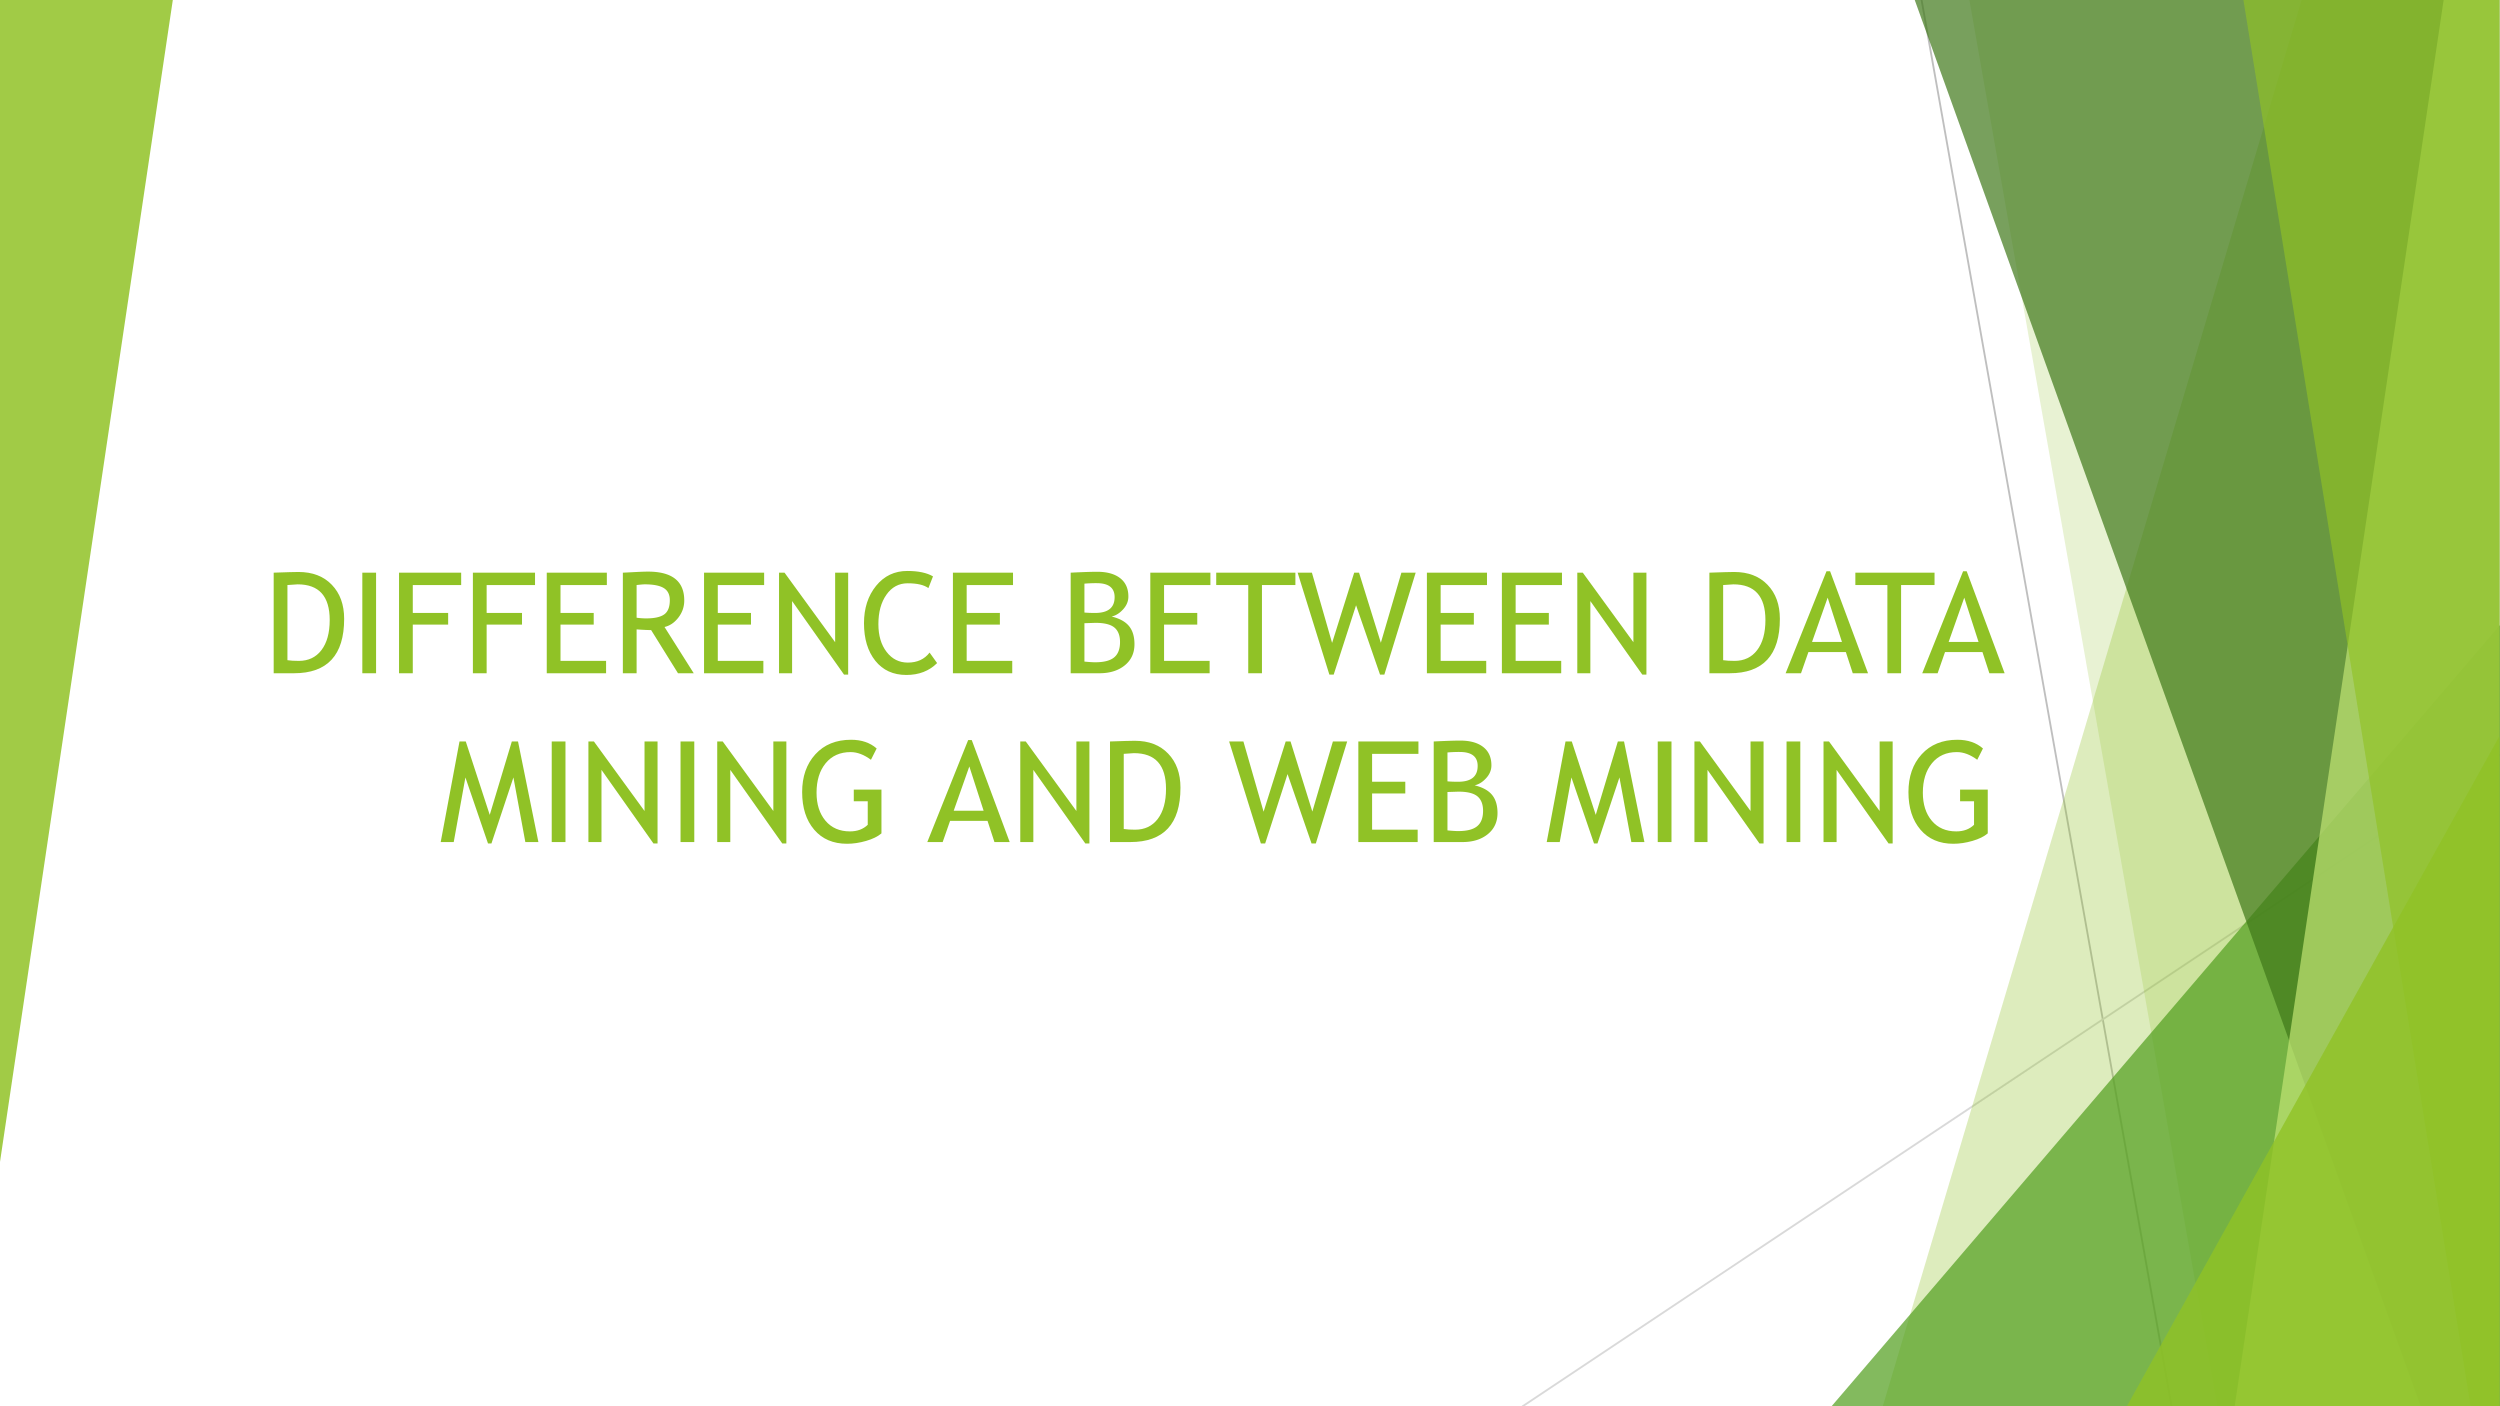 <svg xmlns="http://www.w3.org/2000/svg" xmlns:xlink="http://www.w3.org/1999/xlink" width="1280" height="720" viewBox="0 0 960 540"><defs><symbol overflow="visible" id="glyph0-0"><path d="M3.375-9.234v-20.25h20.25v20.25zM6.75-12.61h13.5v-13.5H6.75zm0 0"/></symbol><symbol overflow="visible" id="glyph0-1"><path d="M11.734 0h-7.78v-38.625c4.956-.176 8.128-.266 9.515-.266 5.393 0 9.663 1.64 12.81 4.92 3.157 3.275 4.736 7.634 4.736 13.08C31.016-6.96 24.586 0 11.734 0zm-2.5-33.875v28.86c1.176.18 2.633.265 4.375.265 3.687 0 6.58-1.38 8.687-4.14 2.113-2.77 3.172-6.618 3.172-11.547 0-9.133-4.107-13.704-12.314-13.704-.492 0-1.797.09-3.922.265zm0 0"/></symbol><symbol overflow="visible" id="glyph0-2"><path d="M4.875 0v-38.625h5.28V0zm0 0"/></symbol><symbol overflow="visible" id="glyph0-3"><path d="M9.234-33.875v10.72h13.579v4.483H9.232V0h-5.28v-38.625h23.86v4.75zm0 0"/></symbol><symbol overflow="visible" id="glyph0-4"><path d="M9.234-33.875v10.72h12.75v4.483H9.234V-4.75h17.5V0H3.954v-38.625H27.03v4.75zm0 0"/></symbol><symbol overflow="visible" id="glyph0-5"><path d="M25.39 0L15.08-16.578c-1.18 0-3.04-.086-5.578-.266V0H4.22v-38.625c.194 0 1.56-.066 4.093-.203 2.54-.133 4.394-.203 5.562-.203 9.28 0 13.922 3.694 13.922 11.077 0 2.43-.75 4.617-2.25 6.562-1.492 1.937-3.266 3.148-5.328 3.624L31.437 0zM9.5-33.875v12.547a26.06 26.06 0 0 0 3.688.265c3.164 0 5.468-.507 6.906-1.53 1.437-1.02 2.156-2.845 2.156-5.47 0-2.156-.777-3.707-2.328-4.656-1.543-.944-3.98-1.42-7.313-1.42-.532 0-1.57.09-3.11.265zm0 0"/></symbol><symbol overflow="visible" id="glyph0-6"><path d="M28.922.53L8.97-27.72V0H3.952v-38.625h2.11L25.5-11.922v-26.703h5V.53zm0 0"/></symbol><symbol overflow="visible" id="glyph0-7"><path d="M28.61-37.203l-1.766 4.5c-1.688-1.227-4.344-1.844-7.97-1.844-3.386 0-6.104 1.465-8.155 4.39-2.056 2.92-3.08 6.68-3.08 11.282 0 4.398 1.05 7.96 3.157 10.688 2.1 2.73 4.816 4.093 8.14 4.093 3.614 0 6.4-1.28 8.36-3.843l2.89 4.03C27.134-.862 23.195.657 18.376.657 13.332.656 9.36-1.16 6.453-4.797 3.555-8.43 2.11-13.234 2.11-19.203c0-5.758 1.546-10.547 4.64-14.36 3.094-3.812 7.094-5.718 12-5.718 4.195 0 7.484.694 9.86 2.077zm0 0"/></symbol><symbol overflow="visible" id="glyph0-9"><path d="M14.984 0H3.954v-38.625c4.694-.227 8.08-.344 10.155-.344 3.812 0 6.765.825 8.86 2.47 2.093 1.637 3.14 3.984 3.14 7.047 0 1.793-.672 3.43-2.016 4.906-1.336 1.48-2.81 2.402-4.422 2.766 3.062.74 5.29 1.964 6.687 3.67 1.394 1.7 2.093 4.016 2.093 6.954 0 3.398-1.246 6.105-3.734 8.125C22.226-1.01 18.983 0 14.983 0zm-5.75-34.406v11.093c1.102.106 2.473.157 4.11.157 4.988 0 7.484-2.024 7.484-6.078 0-3.57-2.293-5.36-6.875-5.36a52.96 52.96 0 0 0-4.72.188zm0 15.187v14.736c1.8.18 3.188.265 4.157.265 3.313 0 5.723-.616 7.235-1.858 1.52-1.238 2.28-3.21 2.28-5.922 0-2.508-.725-4.363-2.17-5.563-1.45-1.195-3.872-1.796-7.266-1.796zm0 0"/></symbol><symbol overflow="visible" id="glyph0-10"><path d="M18.03-33.875V0h-5.264v-33.875H.47v-4.75h30.405v4.75zm0 0"/></symbol><symbol overflow="visible" id="glyph0-11"><path d="M33.64.53h-1.656L22.78-26.11 14.188.53h-1.656L.345-38.624h5.484l7.75 26.97 8.485-26.97h1.86l8.374 26.922 7.89-26.922h5.485zm0 0"/></symbol><symbol overflow="visible" id="glyph0-12"><path d="M25.89 0l-2.656-8.14H8.86L6.015 0H.11l15.687-39.156h1.39L31.75 0zm-9.64-29.03l-6 17h11.484zm0 0"/></symbol><symbol overflow="visible" id="glyph1-0"><path d="M3.375-9.234v-20.25h20.25v20.25zM6.75-12.61h13.5v-13.5H6.75zm0 0"/></symbol><symbol overflow="visible" id="glyph1-1"><path d="M33.03 0l-4.577-24.813L20.016.532h-1.328l-8.672-25.343L5.53 0h-5l7.22-38.625h2.406l9.203 28.188 8.484-28.188h2.375L38.046 0zm0 0"/></symbol><symbol overflow="visible" id="glyph1-2"><path d="M4.875 0v-38.625h5.28V0zm0 0"/></symbol><symbol overflow="visible" id="glyph1-3"><path d="M28.922.53L8.97-27.72V0H3.952v-38.625h2.11L25.5-11.922v-26.703h5V.53zm0 0"/></symbol><symbol overflow="visible" id="glyph1-4"><path d="M30.72-35.938l-2.19 4.344c-2.655-1.968-5.26-2.953-7.81-2.953-4.044 0-7.236 1.43-9.58 4.28-2.335 2.845-3.5 6.62-3.5 11.314 0 4.46 1.145 8.055 3.438 10.78 2.3 2.72 5.43 4.08 9.39 4.08 2.813 0 5.087-.845 6.83-2.532v-9.03h-5.36v-4.486h10.625V-3.33c-1.407 1.2-3.372 2.164-5.89 2.89C24.16.29 21.722.657 19.358.657c-5.337 0-9.544-1.8-12.626-5.406C3.648-8.363 2.11-13.172 2.11-19.172c0-5.976 1.69-10.82 5.078-14.53 3.382-3.72 7.953-5.58 13.703-5.58 4.02 0 7.297 1.118 9.83 3.344zm0 0"/></symbol><symbol overflow="visible" id="glyph1-6"><path d="M25.89 0l-2.656-8.14H8.86L6.015 0H.11l15.687-39.156h1.39L31.75 0zm-9.64-29.03l-6 17h11.484zm0 0"/></symbol><symbol overflow="visible" id="glyph1-7"><path d="M11.734 0h-7.78v-38.625c4.956-.176 8.128-.266 9.515-.266 5.393 0 9.663 1.64 12.81 4.92 3.157 3.275 4.736 7.634 4.736 13.08C31.016-6.96 24.586 0 11.734 0zm-2.5-33.875v28.86c1.176.18 2.633.265 4.375.265 3.687 0 6.58-1.38 8.687-4.14 2.113-2.77 3.172-6.618 3.172-11.547 0-9.133-4.107-13.704-12.314-13.704-.492 0-1.797.09-3.922.265zm0 0"/></symbol><symbol overflow="visible" id="glyph1-8"><path d="M33.64.53h-1.656L22.78-26.11 14.188.53h-1.656L.345-38.624h5.484l7.75 26.97 8.485-26.97h1.86l8.374 26.922 7.89-26.922h5.485zm0 0"/></symbol><symbol overflow="visible" id="glyph1-9"><path d="M9.234-33.875v10.72h12.75v4.483H9.234V-4.75h17.5V0H3.954v-38.625H27.03v4.75zm0 0"/></symbol><symbol overflow="visible" id="glyph1-10"><path d="M14.984 0H3.954v-38.625c4.694-.227 8.08-.344 10.155-.344 3.812 0 6.765.825 8.86 2.47 2.093 1.637 3.14 3.984 3.14 7.047 0 1.793-.672 3.43-2.016 4.906-1.336 1.48-2.81 2.402-4.422 2.766 3.062.74 5.29 1.964 6.687 3.67 1.394 1.7 2.093 4.016 2.093 6.954 0 3.398-1.246 6.105-3.734 8.125C22.226-1.01 18.983 0 14.983 0zm-5.75-34.406v11.093c1.102.106 2.473.157 4.11.157 4.988 0 7.484-2.024 7.484-6.078 0-3.57-2.293-5.36-6.875-5.36a52.96 52.96 0 0 0-4.72.188zm0 15.187v14.736c1.8.18 3.188.265 4.157.265 3.313 0 5.723-.616 7.235-1.858 1.52-1.238 2.28-3.21 2.28-5.922 0-2.508-.725-4.363-2.17-5.563-1.45-1.195-3.872-1.796-7.266-1.796zm0 0"/></symbol></defs><g id="surface1"><path fill="#fff" d="M0 0h960v540H0z"/><path d="M737.88 0l96 540" fill="none" stroke-width=".72" stroke-linecap="round" stroke-linejoin="round" stroke="#bfbfbf" stroke-miterlimit="10"/><path d="M959.72 289.922L584.64 540.047" fill="none" stroke-width=".72" stroke-linecap="round" stroke-linejoin="round" stroke="#d9d9d9" stroke-miterlimit="10"/><path d="M884.04-.72h75.722V540H723zm0 0" fill-rule="evenodd" fill="#90c226" fill-opacity=".302"/><path d="M756.12-.72H960V540H851.38zm0 0" fill-rule="evenodd" fill="#90c226" fill-opacity=".2"/><path d="M703.32 540L960 240v300zm0 0" fill-rule="evenodd" fill="#54a021" fill-opacity=".722"/><path d="M735-.72h224.762V540H929.56zm0 0" fill-rule="evenodd" fill="#3f7819" fill-opacity=".702"/><path d="M938.46-.72h21.302V540h-101.64zm0 0" fill-rule="evenodd" fill="#c0e474" fill-opacity=".702"/><path d="M861.36-.72h98.402V540H948.7zm0 0" fill-rule="evenodd" fill="#90c226" fill-opacity=".651"/><path d="M816.72 540L959.76 282.72V540zm0 0" fill-rule="evenodd" fill="#90c226" fill-opacity=".8"/><path d="M66.36 0L0 446.16V0zm0 0" fill-rule="evenodd" fill="#90c226" fill-opacity=".851"/><g fill="#90c226"><use xlink:href="#glyph0-1" x="101.14" y="258.53"/><use xlink:href="#glyph0-2" x="134.257" y="258.53"/><use xlink:href="#glyph0-3" x="149.275" y="258.53"/><use xlink:href="#glyph0-3" x="177.638" y="258.53"/><use xlink:href="#glyph0-4" x="206.001" y="258.53"/><use xlink:href="#glyph0-5" x="234.957" y="258.53"/><use xlink:href="#glyph0-4" x="266.399" y="258.53"/></g><g fill="#90c226"><use xlink:href="#glyph0-6" x="295.194" y="258.53"/><use xlink:href="#glyph0-7" x="329.662" y="258.53"/><use xlink:href="#glyph0-4" x="361.968" y="258.53"/><use xlink:href="#glyph0-8" x="390.925" y="258.53"/><use xlink:href="#glyph0-9" x="407.186" y="258.53"/><use xlink:href="#glyph0-4" x="437.764" y="258.53"/></g><g fill="#90c226"><use xlink:href="#glyph0-10" x="466.558" y="258.53"/><use xlink:href="#glyph0-11" x="497.946" y="258.53"/><use xlink:href="#glyph0-4" x="543.975" y="258.53"/></g><g fill="#90c226"><use xlink:href="#glyph0-4" x="572.77" y="258.53"/><use xlink:href="#glyph0-6" x="601.726" y="258.53"/><use xlink:href="#glyph0-8" x="636.194" y="258.53"/><use xlink:href="#glyph0-1" x="652.455" y="258.53"/><use xlink:href="#glyph0-12" x="685.572" y="258.53"/></g><use xlink:href="#glyph0-10" x="711.989" y="258.53" fill="#90c226"/><use xlink:href="#glyph0-12" x="738.029" y="258.53" fill="#90c226"/><use xlink:href="#glyph0-8" x="766.824" y="258.53" fill="#90c226"/><g fill="#90c226"><use xlink:href="#glyph1-1" x="168.7" y="323.35"/><use xlink:href="#glyph1-2" x="206.986" y="323.35"/><use xlink:href="#glyph1-3" x="221.998" y="323.35"/><use xlink:href="#glyph1-2" x="256.45" y="323.35"/><use xlink:href="#glyph1-3" x="271.462" y="323.35"/><use xlink:href="#glyph1-4" x="305.914" y="323.35"/><use xlink:href="#glyph1-5" x="342.418" y="323.35"/></g><g fill="#90c226"><use xlink:href="#glyph1-6" x="355.972" y="323.35"/><use xlink:href="#glyph1-3" x="387.832" y="323.35"/><use xlink:href="#glyph1-7" x="422.284" y="323.35"/><use xlink:href="#glyph1-5" x="455.386" y="323.35"/><use xlink:href="#glyph1-8" x="471.64" y="323.35"/><use xlink:href="#glyph1-9" x="517.648" y="323.35"/><use xlink:href="#glyph1-10" x="546.592" y="323.35"/><use xlink:href="#glyph1-5" x="577.156" y="323.35"/><use xlink:href="#glyph1-1" x="593.41" y="323.35"/><use xlink:href="#glyph1-2" x="631.696" y="323.35"/><use xlink:href="#glyph1-3" x="646.708" y="323.35"/><use xlink:href="#glyph1-2" x="681.16" y="323.35"/></g><g fill="#90c226"><use xlink:href="#glyph1-3" x="696.28" y="323.35"/><use xlink:href="#glyph1-4" x="730.732" y="323.35"/></g><script>document.getElementsByTagName(&quot;svg&quot;)[0].addEventListener(&quot;click&quot;, sendClickToParentDocument, false);function sendClickToParentDocument(evt){ var target = evt.target; if(target.correspondingUseElement){ target = target.correspondingUseElement;} if (window.parent.svgElementClicked){ window.parent.svgElementClicked(target, &apos;click&apos;, evt.clientX,evt.clientY); } else { console.log(&quot;You clicked &apos;&quot; + target.id + &quot;&apos; which is a &quot; + target.nodeName + &quot; element&quot;);}}document.getElementsByTagName(&quot;svg&quot;)[0].addEventListener(&quot;mousemove&quot;, sendMouseToParentDocument, false);function sendMouseToParentDocument(evt){ var target = evt.target; if(target.correspondingUseElement) { target = target.correspondingUseElement; } if (window.parent.svgElementClicked){ window.parent.svgElementClicked(target, &apos;mousemove&apos;, evt.clientX,evt.clientY); } else { console.log(&quot;You clicked &apos;&quot; + target.id + &quot;&apos; which is a &quot; + target.nodeName + &quot; element&quot;);}}</script></g></svg>